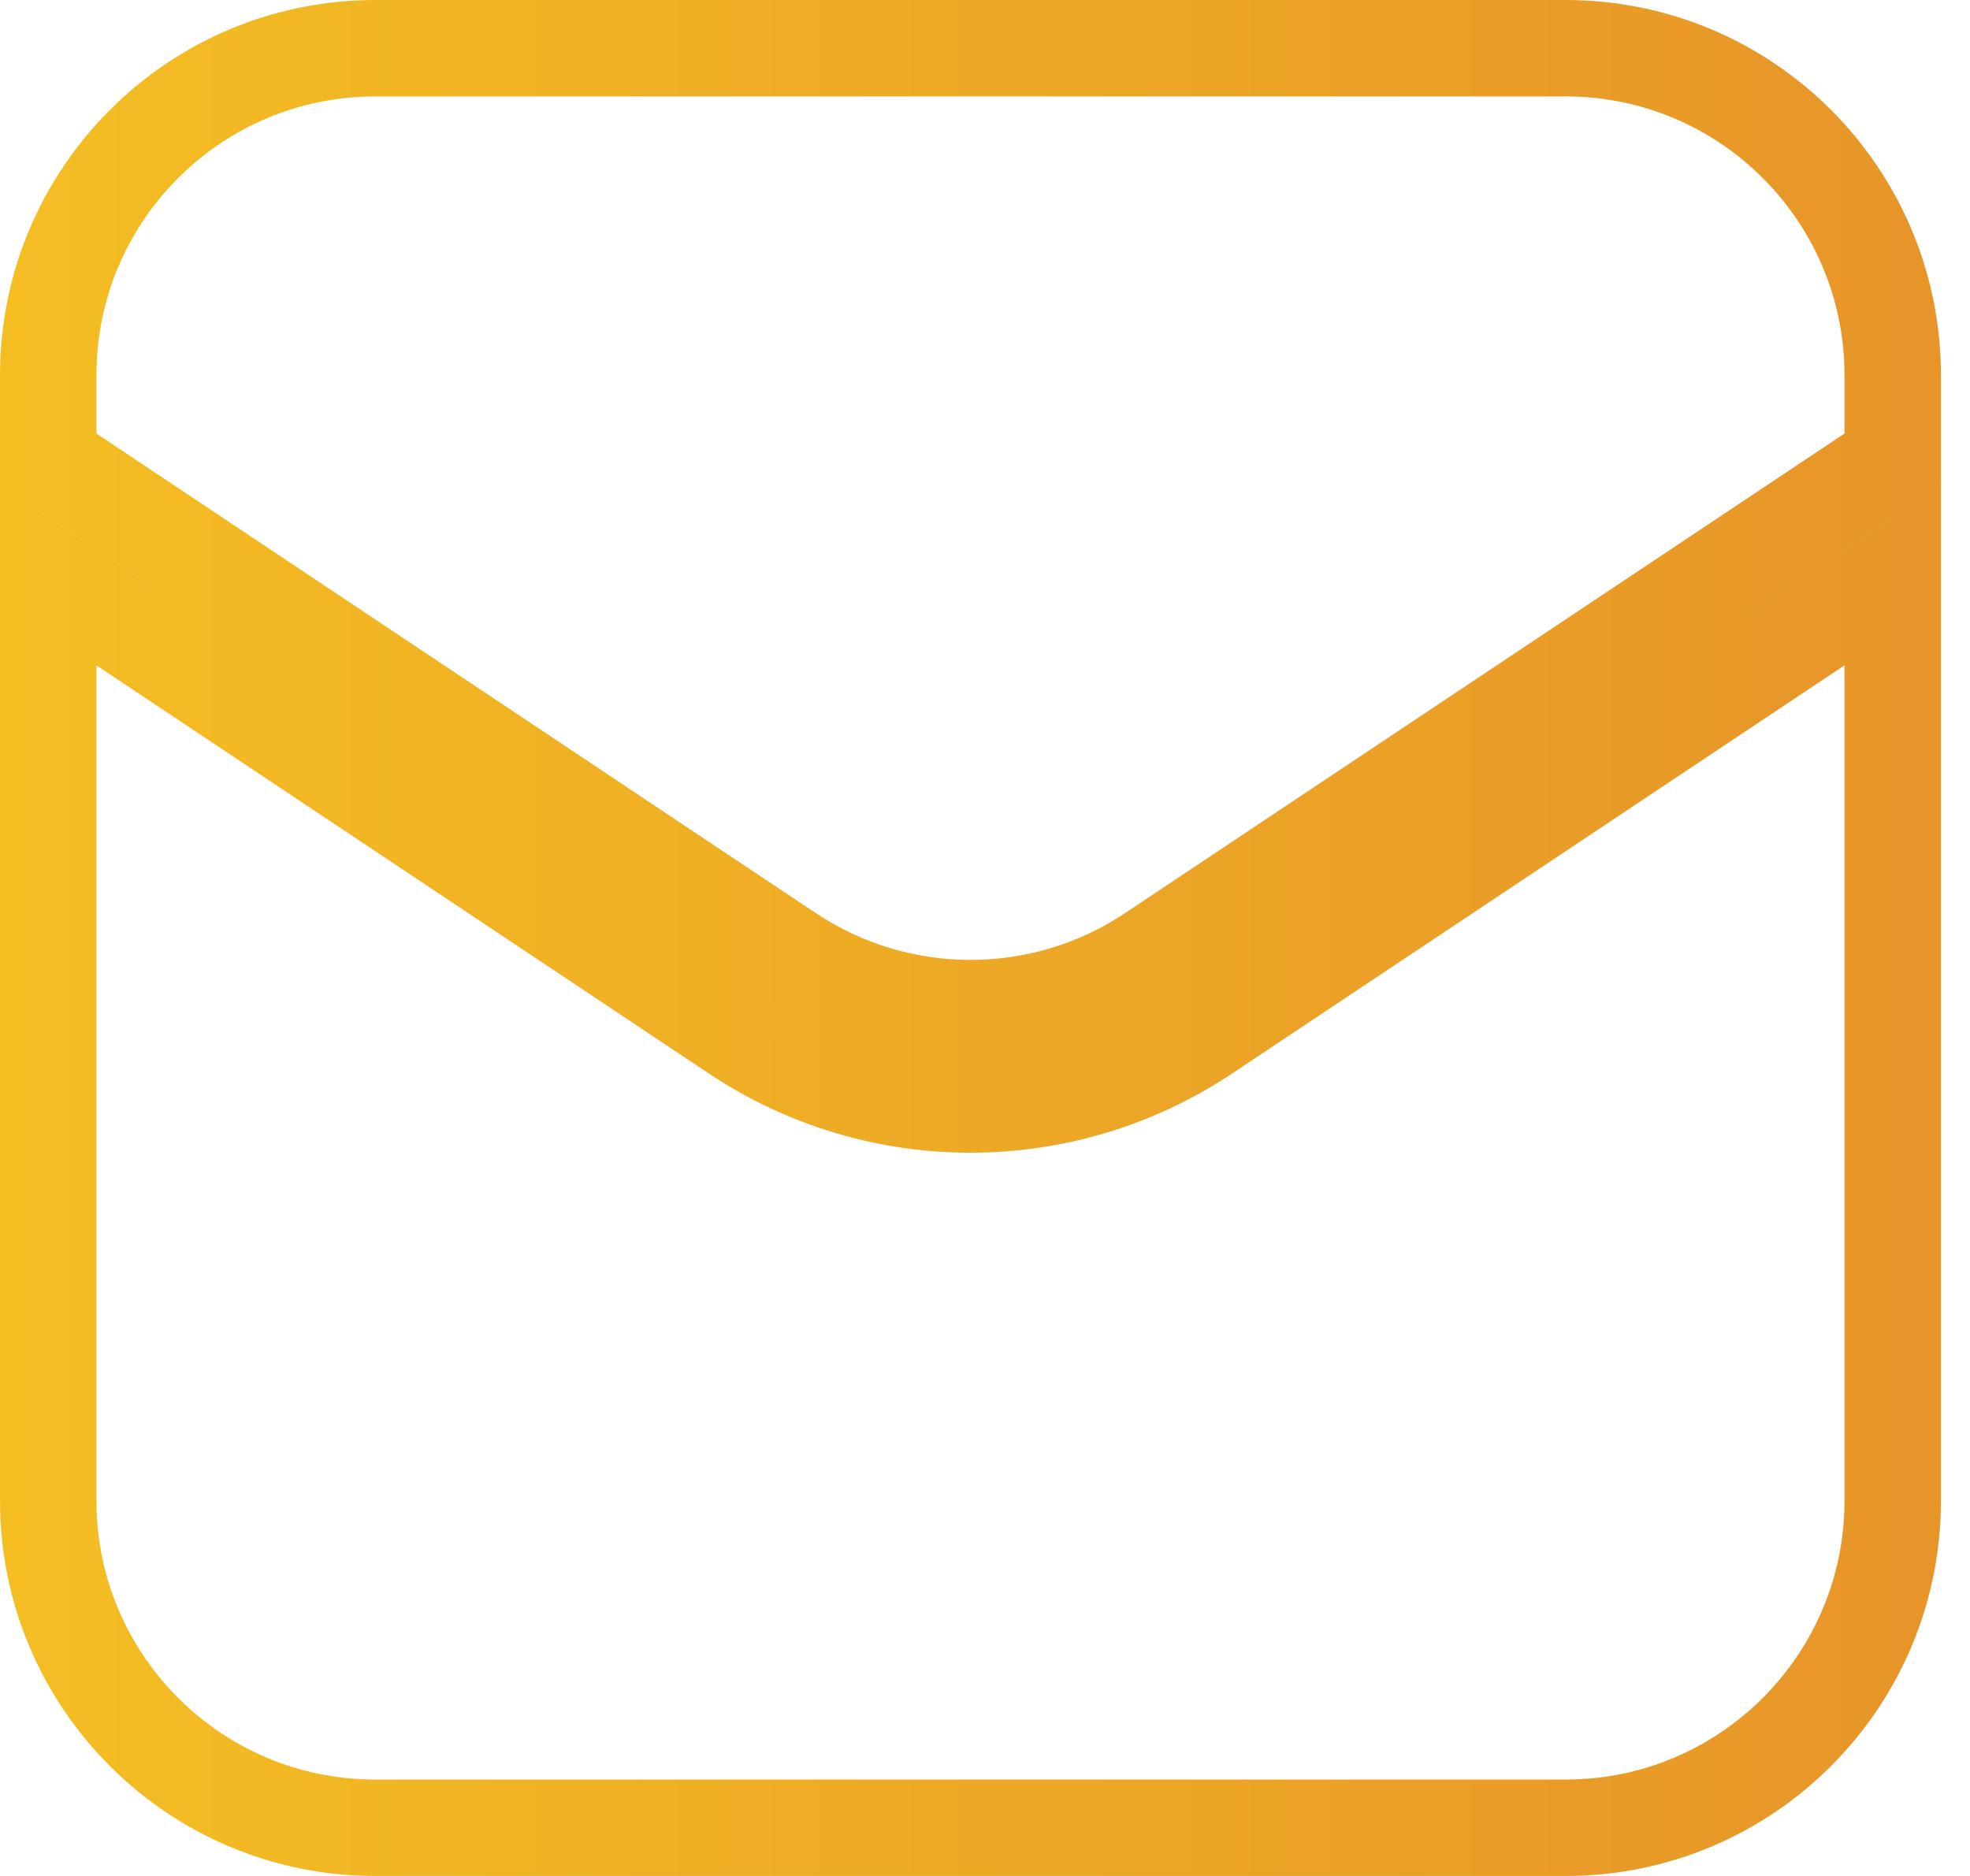 <svg width="21" height="20" viewBox="0 0 21 20" fill="none" xmlns="http://www.w3.org/2000/svg">
<path d="M0.514 16V6.133L7.841 11.017C9.357 12.028 11.332 12.028 12.849 11.017L20.176 6.133V16C20.176 17.925 18.615 19.486 16.69 19.486H4C2.075 19.486 0.514 17.925 0.514 16ZM20.176 4.897L12.279 10.162C11.108 10.943 9.582 10.943 8.411 10.162L0.514 4.897V4C0.514 2.075 2.075 0.514 4 0.514H16.69C18.615 0.514 20.176 2.075 20.176 4V4.897Z" stroke="url(#paint0_linear_6311_7265)" stroke-width="1.028"/>
<defs>
<linearGradient id="paint0_linear_6311_7265" x1="0" y1="9.659" x2="20.419" y2="9.659" gradientUnits="userSpaceOnUse">
<stop stop-color="#F4BE23"/>
<stop offset="1" stop-color="#E79528"/>
</linearGradient>
</defs>
</svg>
